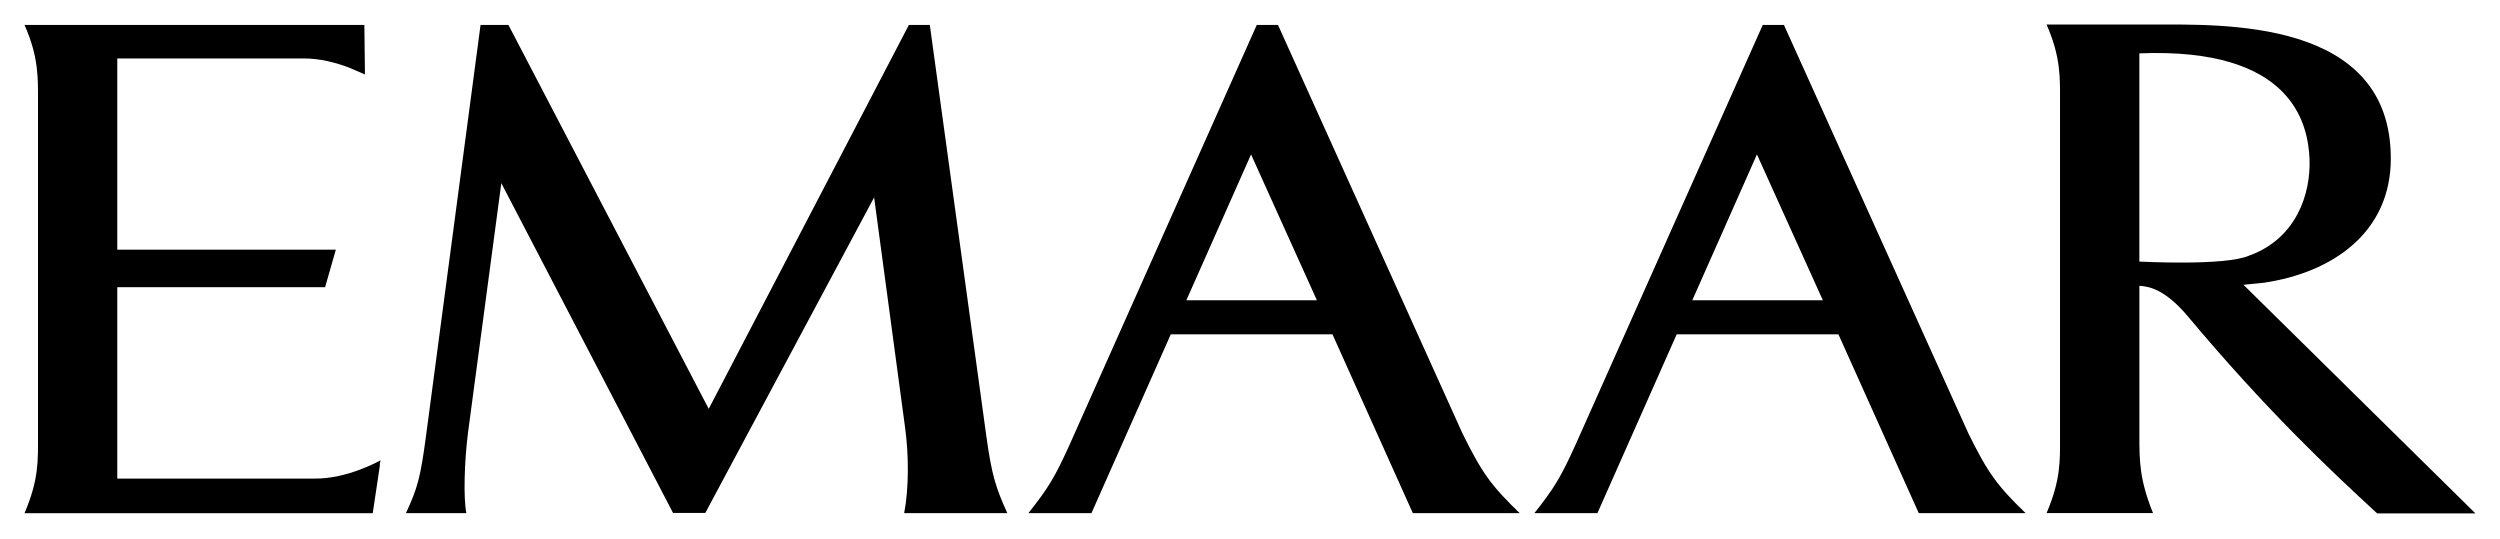 <svg xmlns="http://www.w3.org/2000/svg" width="102" height="22" viewBox="0 0 102 22" fill="none"><g id="emaar-dxb-logo-en" filter="url(#filter0_d_4584_7086)"><path id="Fill-13" d="M91.533 11.619L92.365 11.536C95.162 11.123 97.545 9.492 97.545 6.467C97.545 0.737 90.672 1.002 87.761 1.002H83.5C84.086 2.335 84.049 3.182 84.049 4.139V17.796C84.049 18.785 84.086 19.56 83.5 20.934H87.843C87.287 19.56 87.287 18.785 87.287 17.796V11.661C87.703 11.685 88.348 11.821 89.261 12.903C92.46 16.723 95.015 19.132 96.989 20.948H100.999C100.605 20.561 91.533 11.619 91.533 11.619ZM87.286 10.672V2.177C93.521 1.927 94.161 5.037 94.228 6.466C94.288 7.948 93.67 9.702 91.836 10.404L91.845 10.395C91.845 10.395 91.814 10.406 91.755 10.433C90.774 10.86 87.286 10.672 87.286 10.672Z" fill="#000000"></path><path id="Fill-15" d="M80.311 17.684L72.784 1.016H71.921L64.274 18.163C63.694 19.44 63.418 19.912 62.602 20.937H62.615H64.897H65.174L68.409 13.641H75.008L78.286 20.937H82.646C81.493 19.822 81.114 19.313 80.311 17.684ZM69.045 12.252L71.683 6.301L74.373 12.252H69.045Z" fill="#000000"></path><path id="Fill-17" d="M59.669 17.684L52.141 1.016H51.277L43.631 18.163C43.051 19.44 42.776 19.912 41.957 20.937H41.972H44.255H44.531L47.768 13.641H54.365L57.644 20.937H62.004C60.851 19.822 60.472 19.313 59.669 17.684ZM48.403 12.252L51.043 6.301L53.73 12.252H48.403Z" fill="#000000"></path><path id="Fill-9" d="M36.89 20.937C37.083 19.953 37.083 18.571 36.927 17.441L35.664 8.055L28.776 20.928H27.46L20.454 7.473L19.095 17.649C18.946 18.821 18.903 20.309 19.027 20.937H16.562C17.037 19.916 17.156 19.477 17.379 17.803L19.607 1.016H20.743L28.916 16.681L37.083 1.016H37.936L40.239 17.768C40.469 19.438 40.64 19.916 41.099 20.937H36.89Z" fill="#000000"></path><path id="Fill-11" d="M15.505 18.951L15.208 20.938H1C1.587 19.564 1.55 18.789 1.55 17.799V4.152C1.55 3.196 1.587 2.348 1 1.016H5.259H14.866L14.89 3.038C14.63 2.93 14.422 2.84 14.23 2.754C13.717 2.561 13.063 2.381 12.386 2.385H4.785V10.187H13.702L13.264 11.719H4.785V19.526H12.826C14.183 19.548 15.527 18.78 15.527 18.78L15.49 18.951H15.505Z" fill="#000000"></path></g><defs fill="#ffffff"><filter id="filter0_d_4584_7086" x="0.72" y="0.72" width="100.56" height="20.506" filterUnits="userSpaceOnUse" color-interpolation-filters="sRGB" fill="#ffffff"><feGaussianBlur stdDeviation="0.14" fill="#ffffff"></feGaussianBlur></filter></defs></svg>